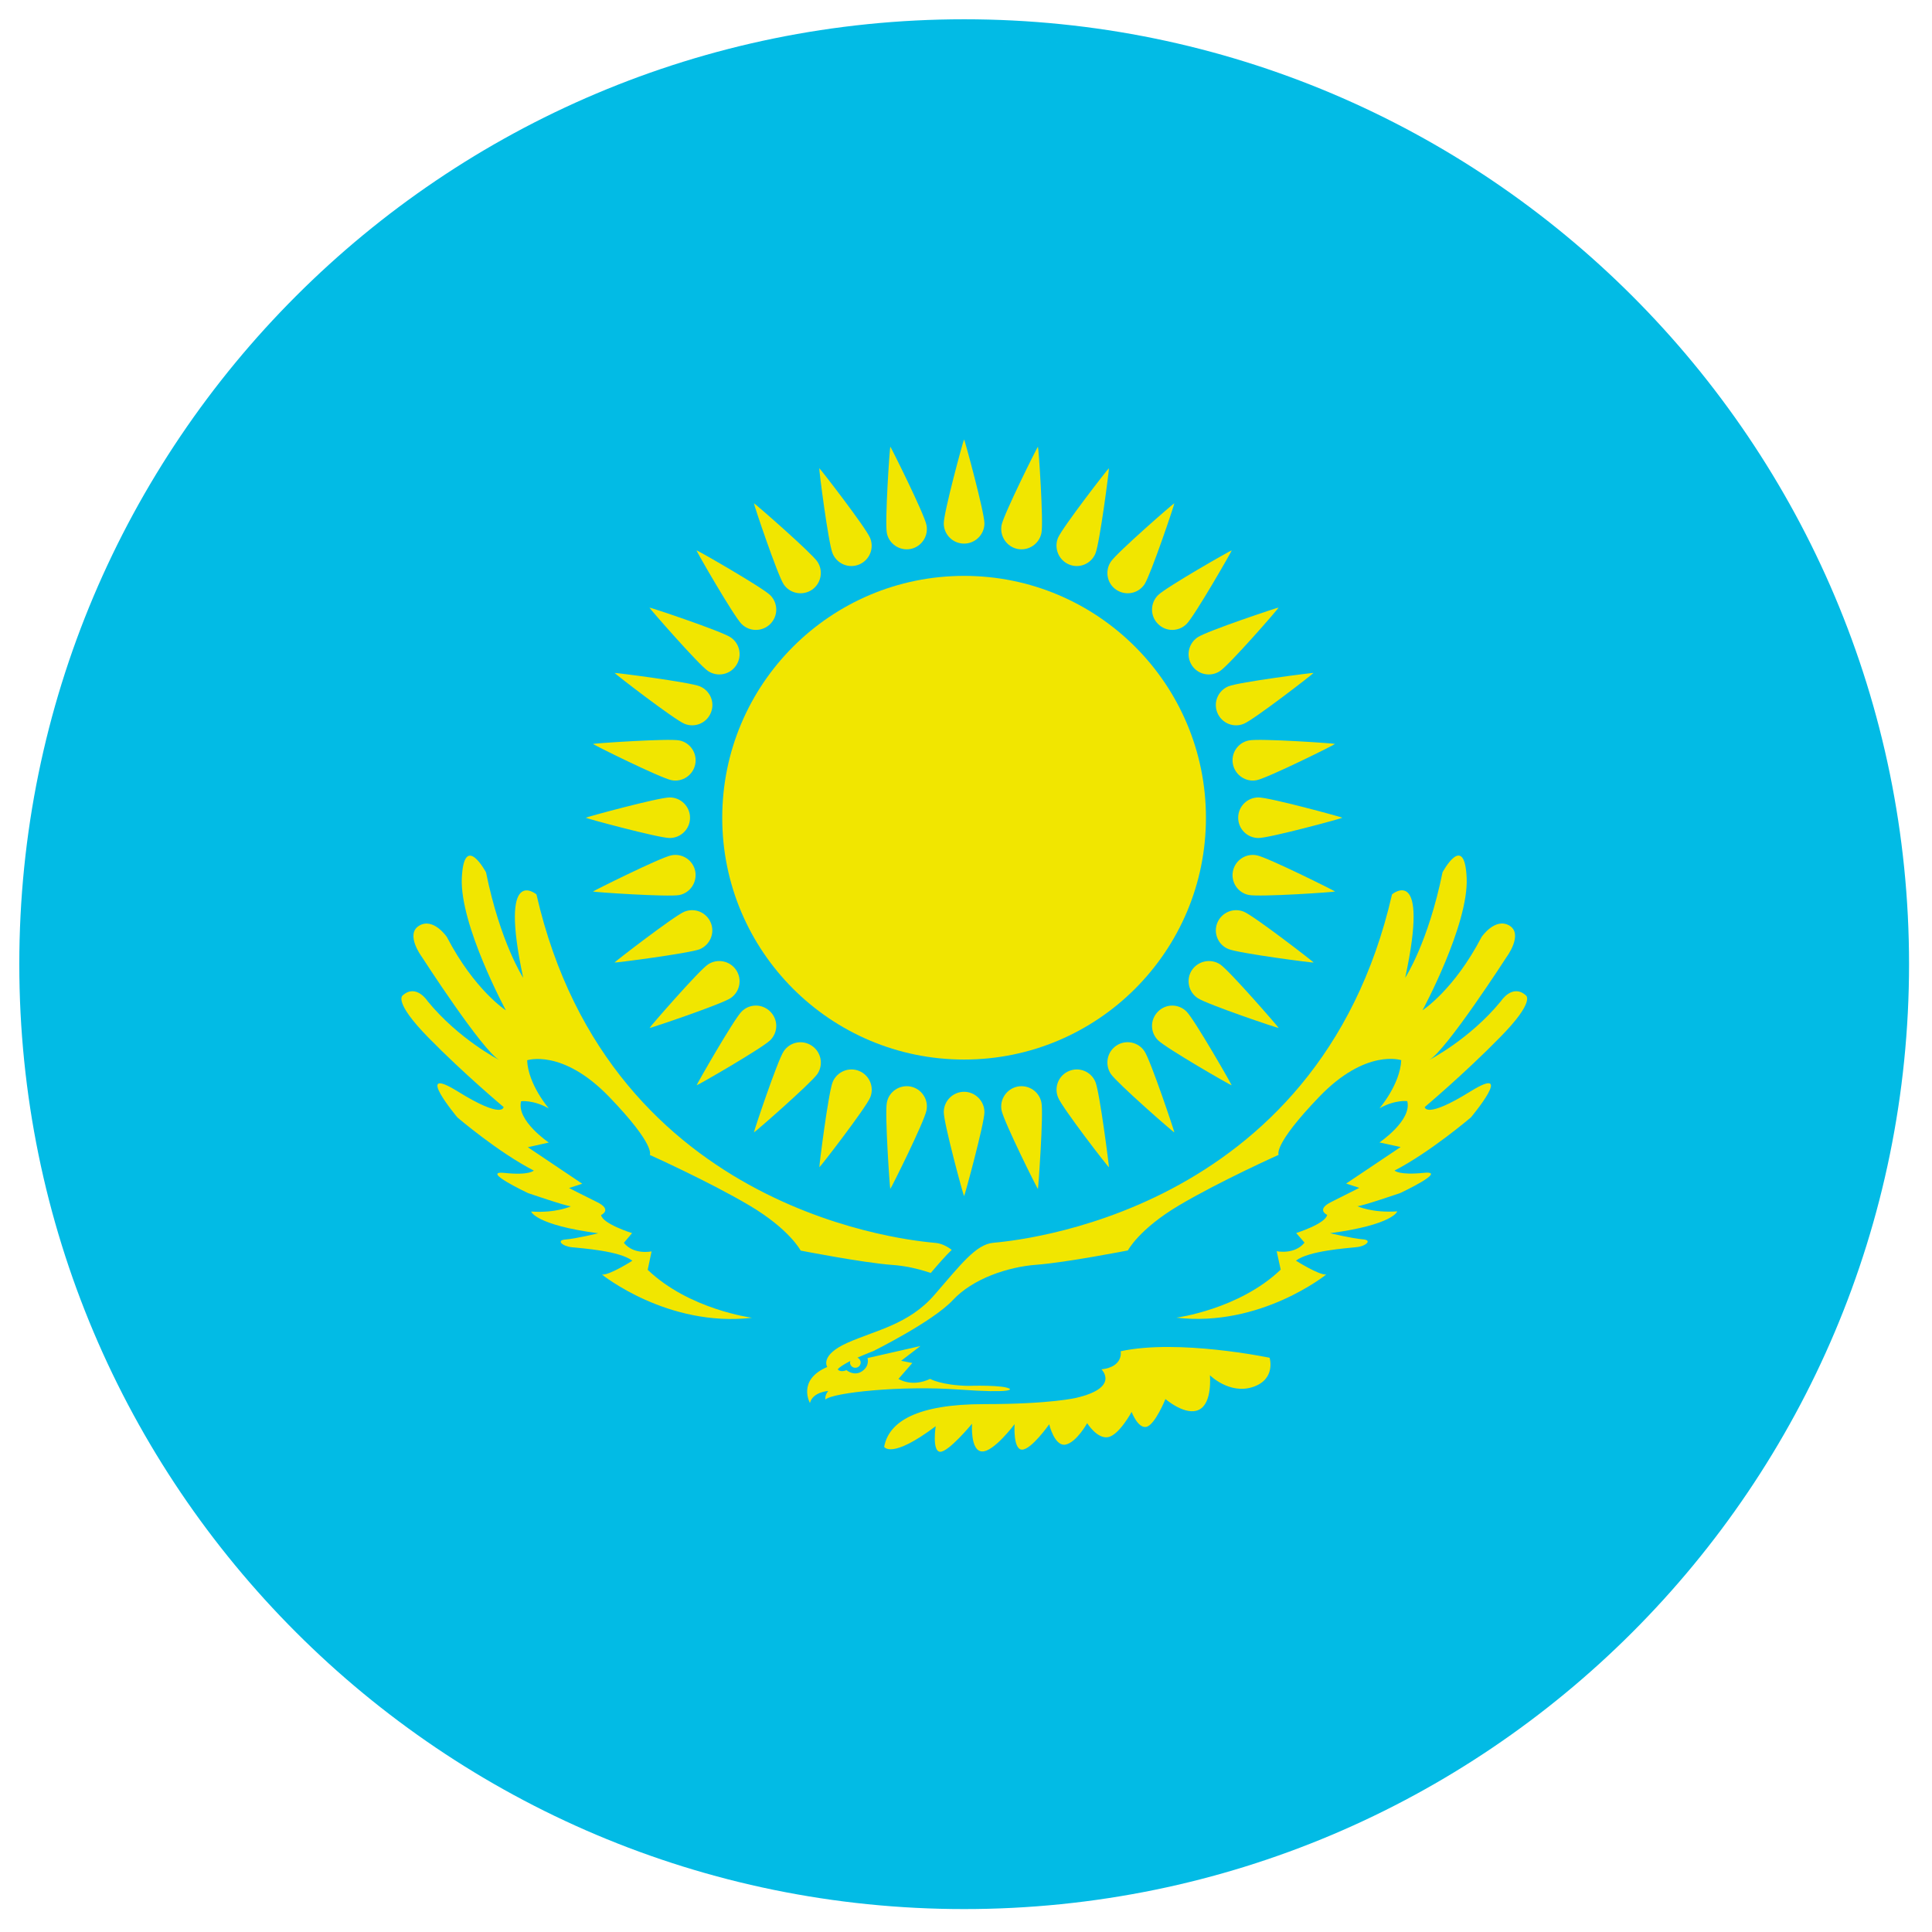 <?xml version="1.0" encoding="UTF-8"?> <svg xmlns="http://www.w3.org/2000/svg" width="284" height="284" viewBox="0 0 284 284" fill="none"><path d="M141.732 2.834C218.443 2.834 280.626 65.022 280.626 141.723C280.626 218.447 218.443 280.63 141.732 280.63C65.02 280.63 2.837 218.447 2.837 141.723C2.838 65.022 65.02 2.834 141.732 2.834Z" fill="#02BBE5"></path><mask id="mask0_33_163" style="mask-type:luminance" maskUnits="userSpaceOnUse" x="6" y="6" width="272" height="272"><path d="M141.744 6.23C216.577 6.23 277.242 66.895 277.242 141.723C277.242 216.556 216.577 277.222 141.744 277.222C66.911 277.222 6.24 216.557 6.24 141.723C6.24 66.896 66.911 6.23 141.744 6.23Z" fill="white"></path></mask><g mask="url(#mask0_33_163)"><path d="M-61.498 6.23H345.003V277.222H-61.498V6.23Z" fill="#02BBE5"></path><path d="M110.169 177.204C116.075 180.705 117.697 183.833 117.697 183.833C117.697 183.833 126.742 185.606 131.072 185.934C132.922 186.051 134.906 186.471 136.82 187.124C137.964 185.782 138.967 184.627 139.902 183.728C139.108 183.133 138.315 182.771 137.498 182.702C134.954 182.457 89.735 178.955 78.857 131.478C78.857 131.478 73.291 126.804 76.908 143.732C76.908 143.732 73.541 138.573 71.446 128.239C71.446 128.239 68.207 122.182 67.886 129.073C67.577 135.97 74.363 148.517 74.363 148.517C74.363 148.517 69.765 145.577 65.686 137.733C65.686 137.733 63.702 134.816 61.613 136.076C59.506 137.336 62.021 140.674 62.021 140.674C62.021 140.674 70.909 154.469 73.417 155.835C73.417 155.835 67.453 152.789 62.855 147.164C62.855 147.164 61.18 144.55 59.196 146.323C59.196 146.323 57.725 147.164 62.948 152.497C68.171 157.831 74.03 162.733 74.03 162.733C74.03 162.733 73.954 164.577 67.279 160.433C60.586 156.301 67.238 164.261 67.238 164.261C67.238 164.261 73.243 169.397 78.466 172.069C78.466 172.069 77.865 172.804 74.171 172.42C70.477 172.023 77.626 175.384 77.626 175.384C77.626 175.384 83.281 177.322 83.922 177.322C83.922 177.322 81.763 178.349 78.081 178.093C78.081 178.093 78.641 180.054 87.943 181.291C87.943 181.291 84.664 182.084 83.17 182.201C81.665 182.294 82.68 183.205 84.069 183.345C85.469 183.485 91.141 183.882 92.95 185.328C92.95 185.328 89.542 187.499 88.492 187.359C88.492 187.359 98.149 195.155 110.55 193.708C110.55 193.708 101.324 192.518 95.209 186.659L95.781 183.951C95.781 183.951 93.167 184.512 91.708 182.691L92.916 181.267C92.916 181.267 88.575 179.913 88.359 178.606C88.359 178.606 90.092 177.835 87.74 176.692C85.383 175.525 83.649 174.638 83.649 174.638L85.587 174.007L77.592 168.639L80.673 167.951C80.673 167.951 75.871 164.718 76.6 161.882C76.6 161.882 78.333 161.637 80.673 162.933C80.673 162.933 77.639 159.431 77.487 155.86C77.487 155.86 82.657 154.098 89.555 161.241C96.464 168.419 95.518 169.772 95.518 169.772C95.518 169.772 104.264 173.702 110.169 177.204Z" fill="#F1E600"></path><path d="M164.736 198.631C164.736 198.631 165.203 200.918 161.912 201.291C161.912 201.291 164.667 203.952 158.248 205.47C158.248 205.47 154.536 206.404 144.663 206.404C134.789 206.404 130.652 208.971 129.97 212.683C129.97 212.683 131.014 214.574 137.544 209.648C137.544 209.648 136.984 213.313 138.174 213.406C139.388 213.523 142.888 209.287 142.888 209.287C142.888 209.287 142.608 213.255 144.335 213.36C146.063 213.476 149.144 209.345 149.144 209.345C149.144 209.345 148.887 213.091 150.241 213.091C151.619 213.091 154.232 209.368 154.232 209.368C154.232 209.368 155.003 212.659 156.636 212.355C158.247 212.028 159.811 209.204 159.811 209.204C159.811 209.204 161.282 211.561 162.892 211.259C164.526 210.932 166.347 207.547 166.347 207.547C166.347 207.547 167.281 210.045 168.54 209.741C169.801 209.414 171.318 205.656 171.318 205.656C171.318 205.656 174.282 208.223 176.266 207.219C178.25 206.24 177.853 202.155 177.853 202.155C177.853 202.155 180.724 205.026 184.179 203.882C187.61 202.738 186.629 199.588 186.629 199.588C186.629 199.588 173.255 196.787 164.736 198.631Z" fill="#F1E600"></path><path d="M144.708 76.933C144.708 78.579 143.354 79.909 141.721 79.909C140.064 79.909 138.733 78.578 138.733 76.933C138.733 75.282 141.628 64.597 141.721 64.597C141.791 64.597 144.708 75.281 144.708 76.933Z" fill="#F1E600"></path><path d="M144.708 163.478C144.708 161.844 143.354 160.491 141.721 160.491C140.064 160.491 138.733 161.845 138.733 163.478C138.733 165.135 141.628 175.826 141.721 175.826C141.791 175.826 144.708 165.135 144.708 163.478Z" fill="#F1E600"></path><path d="M136.189 77.184C136.516 78.806 135.454 80.376 133.855 80.697C132.256 81.007 130.675 79.956 130.366 78.357C130.045 76.741 130.786 65.689 130.879 65.665C130.926 65.647 135.886 75.567 136.189 77.184Z" fill="#F1E600"></path><path d="M153.088 162.078C152.762 160.444 151.197 159.417 149.587 159.721C147.977 160.048 146.914 161.612 147.23 163.222C147.556 164.868 152.482 174.788 152.575 174.765C152.622 174.729 153.416 163.689 153.088 162.078Z" fill="#F1E600"></path><path d="M127.903 79.08C128.539 80.615 127.81 82.348 126.293 82.978C124.775 83.614 123.031 82.884 122.395 81.367C121.759 79.85 120.353 68.862 120.435 68.826C120.492 68.792 127.285 77.563 127.903 79.08Z" fill="#F1E600"></path><path d="M161.025 159.043C160.395 157.525 158.668 156.802 157.15 157.433C155.61 158.063 154.91 159.814 155.54 161.33C156.146 162.848 162.916 171.624 163.01 171.577C163.055 171.554 161.655 160.561 161.025 159.043Z" fill="#F1E600"></path><path d="M120.16 82.57C121.071 83.935 120.697 85.797 119.337 86.707C117.972 87.617 116.11 87.256 115.2 85.896C114.29 84.519 110.753 74.027 110.829 73.98C110.887 73.934 119.238 81.21 120.16 82.57Z" fill="#F1E600"></path><path d="M168.238 154.539C167.327 153.162 165.483 152.788 164.106 153.699C162.729 154.633 162.378 156.476 163.289 157.865C164.2 159.207 172.533 166.513 172.626 166.455C172.672 166.419 169.148 155.892 168.238 154.539Z" fill="#F1E600"></path><path d="M113.227 87.495C114.4 88.668 114.4 90.553 113.227 91.725C112.054 92.886 110.181 92.886 109.008 91.725C107.841 90.552 102.315 80.958 102.391 80.9C102.448 80.842 112.054 86.339 113.227 87.495Z" fill="#F1E600"></path><path d="M174.422 148.703C173.254 147.524 171.387 147.524 170.22 148.703C169.053 149.871 169.053 151.738 170.22 152.905C171.387 154.072 180.981 159.604 181.051 159.534C181.098 159.487 175.589 149.871 174.422 148.703Z" fill="#F1E600"></path><path d="M107.398 93.687C108.757 94.597 109.143 96.435 108.209 97.824C107.299 99.184 105.46 99.557 104.071 98.636C102.712 97.726 95.423 89.387 95.47 89.317C95.517 89.251 106.021 92.764 107.398 93.687Z" fill="#F1E600"></path><path d="M179.372 141.771C177.995 140.86 176.15 141.234 175.217 142.588C174.307 143.953 174.68 145.81 176.058 146.72C177.412 147.63 187.892 151.178 187.962 151.108C187.985 151.038 180.725 142.681 179.372 141.771Z" fill="#F1E600"></path><path d="M102.881 100.893C104.398 101.529 105.128 103.262 104.491 104.779C103.872 106.297 102.128 107.026 100.605 106.389C99.087 105.759 90.317 99.002 90.352 98.92C90.364 98.862 101.364 100.263 102.881 100.893Z" fill="#F1E600"></path><path d="M182.849 134.021C181.331 133.391 179.593 134.115 178.952 135.632C178.321 137.149 179.056 138.9 180.574 139.507C182.091 140.137 193.061 141.561 193.108 141.491C193.12 141.42 184.367 134.651 182.849 134.021Z" fill="#F1E600"></path><path d="M99.853 108.841C101.469 109.151 102.52 110.732 102.199 112.342C101.878 113.953 100.308 115.009 98.698 114.682C97.07 114.361 87.15 109.448 87.173 109.354C87.189 109.284 98.242 108.52 99.853 108.841Z" fill="#F1E600"></path><path d="M184.74 125.729C183.13 125.402 181.566 126.458 181.239 128.057C180.912 129.662 181.963 131.249 183.573 131.558C185.207 131.879 196.224 131.143 196.248 131.044C196.271 130.998 186.351 126.038 184.74 125.729Z" fill="#F1E600"></path><path d="M98.445 117.221C100.091 117.221 101.433 118.557 101.433 120.208C101.433 121.854 100.091 123.185 98.445 123.185C96.794 123.185 86.109 120.29 86.109 120.208C86.098 120.132 96.794 117.221 98.445 117.221Z" fill="#F1E600"></path><path d="M184.997 117.221C183.34 117.221 182.01 118.557 182.01 120.197C182.01 121.854 183.34 123.185 184.997 123.185C186.631 123.185 197.321 120.29 197.321 120.208C197.321 120.132 186.63 117.221 184.997 117.221Z" fill="#F1E600"></path><path d="M98.697 125.729C100.307 125.402 101.877 126.458 102.198 128.057C102.508 129.674 101.469 131.249 99.852 131.57C98.242 131.879 87.189 131.144 87.172 131.045C87.161 130.998 97.069 126.038 98.697 125.729Z" fill="#F1E600"></path><path d="M183.596 108.841C181.962 109.151 180.911 110.732 181.239 112.342C181.578 113.953 183.13 115.009 184.74 114.682C186.351 114.361 196.271 109.448 196.248 109.354C196.248 109.284 185.207 108.52 183.596 108.841Z" fill="#F1E600"></path><path d="M100.594 134.021C102.117 133.391 103.85 134.115 104.48 135.632C105.116 137.149 104.387 138.877 102.87 139.53C101.347 140.137 90.365 141.56 90.329 141.491C90.317 141.42 99.076 134.651 100.594 134.021Z" fill="#F1E600"></path><path d="M180.562 100.893C179.044 101.529 178.321 103.262 178.952 104.779C179.582 106.308 181.332 107.026 182.849 106.389C184.367 105.759 193.108 99.002 193.084 98.92C193.073 98.862 182.079 100.263 180.562 100.893Z" fill="#F1E600"></path><path d="M104.071 141.771C105.448 140.86 107.299 141.234 108.209 142.588C109.131 143.953 108.757 145.81 107.398 146.72C106.032 147.63 95.54 151.178 95.482 151.108C95.447 151.038 102.712 142.681 104.071 141.771Z" fill="#F1E600"></path><path d="M176.057 93.675C174.679 94.597 174.306 96.446 175.216 97.823C176.126 99.195 177.994 99.556 179.348 98.635C180.725 97.725 188.019 89.386 187.938 89.316C187.915 89.251 177.411 92.764 176.057 93.675Z" fill="#F1E600"></path><path d="M109.008 148.703C110.169 147.524 112.054 147.524 113.227 148.703C114.4 149.871 114.4 151.738 113.227 152.905C112.054 154.072 102.46 159.604 102.402 159.534C102.35 159.487 107.853 149.871 109.008 148.703Z" fill="#F1E600"></path><path d="M170.221 87.495C169.054 88.668 169.054 90.553 170.221 91.714C171.365 92.887 173.255 92.887 174.423 91.726C175.602 90.553 181.111 80.959 181.064 80.901C181.005 80.842 171.365 86.339 170.221 87.495Z" fill="#F1E600"></path><path d="M115.2 154.539C116.111 153.162 117.96 152.788 119.337 153.722C120.697 154.633 121.082 156.477 120.16 157.866C119.238 159.208 110.899 166.514 110.829 166.456C110.765 166.419 114.29 155.892 115.2 154.539Z" fill="#F1E600"></path><path d="M163.289 82.57C162.379 83.935 162.729 85.797 164.106 86.707C165.483 87.617 167.327 87.256 168.238 85.896C169.148 84.519 172.696 74.027 172.626 73.98C172.556 73.934 164.2 81.21 163.289 82.57Z" fill="#F1E600"></path><path d="M122.406 159.043C123.042 157.525 124.787 156.802 126.304 157.433C127.821 158.063 128.551 159.814 127.914 161.33C127.284 162.848 120.526 171.624 120.445 171.577C120.388 171.554 121.771 160.561 122.406 159.043Z" fill="#F1E600"></path><path d="M155.516 79.08C154.91 80.615 155.633 82.348 157.15 82.978C158.668 83.614 160.395 82.884 161.025 81.367C161.655 79.85 163.079 68.862 163.009 68.826C162.939 68.792 156.146 77.563 155.516 79.08Z" fill="#F1E600"></path><path d="M130.366 162.078C130.675 160.444 132.245 159.417 133.855 159.721C135.466 160.048 136.516 161.612 136.189 163.222C135.886 164.868 130.949 174.788 130.867 174.765C130.81 174.729 130.033 163.689 130.366 162.078Z" fill="#F1E600"></path><path d="M147.23 77.184C146.926 78.806 147.977 80.376 149.587 80.697C151.197 81.007 152.762 79.956 153.088 78.357C153.415 76.753 152.668 65.689 152.574 65.665C152.505 65.647 147.556 75.567 147.23 77.184Z" fill="#F1E600"></path><path d="M141.722 84.653C161.351 84.653 177.271 100.572 177.271 120.208C177.271 139.844 161.351 155.752 141.722 155.752C122.086 155.752 106.167 139.844 106.167 120.208C106.167 100.572 122.085 84.653 141.722 84.653Z" fill="#F1E600"></path><path d="M224.304 146.322C222.32 144.549 220.639 147.163 220.639 147.163C216.03 152.788 210.077 155.822 210.077 155.822C212.574 154.468 221.468 140.673 221.468 140.673C221.468 140.673 223.965 137.335 221.888 136.063C219.776 134.814 217.791 137.732 217.791 137.732C213.706 145.576 209.108 148.504 209.108 148.504C209.108 148.504 215.9 135.946 215.596 129.06C215.293 122.168 212.049 128.226 212.049 128.226C209.947 138.572 206.563 143.731 206.563 143.731C210.205 126.791 204.626 131.465 204.626 131.465C193.748 178.92 148.535 182.432 145.991 182.689C143.447 182.922 141.195 185.933 137.378 190.322C133.597 194.71 128.678 195.551 124.558 197.394C120.444 199.238 121.605 200.942 121.605 200.942C117.135 202.856 119.061 206.241 119.061 206.241C119.476 204.607 121.746 204.467 121.746 204.467C121.186 205.179 121.332 205.728 121.332 205.728C122.511 204.677 132.646 203.651 140.88 204.257C149.096 204.84 148.466 204.187 148.466 204.187C147.742 203.534 142.304 203.72 142.304 203.72C138.336 203.627 136.725 202.694 136.725 202.694C133.994 203.977 132.074 202.694 132.074 202.694L134.111 200.359L132.465 200.033L135.301 197.862L127.523 199.635C127.523 199.635 127.902 200.78 126.717 201.573C125.538 202.367 124.436 201.41 124.436 201.41C123.49 201.795 123.146 201.305 123.146 201.305C123.339 200.991 124.103 200.524 124.996 200.057C124.973 200.138 124.949 200.208 124.949 200.279C124.949 200.722 125.299 201.06 125.725 201.06C126.157 201.06 126.519 200.722 126.519 200.279C126.519 199.987 126.315 199.695 126.052 199.567C127.26 199.03 128.368 198.61 128.368 198.61C128.368 198.61 137.098 194.28 140.039 191.14C142.956 187.989 148.091 186.227 152.41 185.911C156.74 185.584 165.797 183.81 165.797 183.81C165.797 183.81 167.419 180.682 173.324 177.181C179.219 173.68 187.96 169.758 187.96 169.758C187.96 169.758 187.026 168.404 193.912 161.238C200.798 154.072 205.979 155.845 205.979 155.845C205.816 159.416 202.781 162.918 202.781 162.918C205.127 161.61 206.866 161.867 206.866 161.867C207.59 164.691 202.781 167.936 202.781 167.936L205.885 168.613L197.879 173.981L199.817 174.612C199.817 174.612 198.078 175.499 195.732 176.666C193.375 177.821 195.09 178.58 195.09 178.58C194.868 179.887 190.538 181.253 190.538 181.253L191.764 182.665C190.293 184.485 187.667 183.925 187.667 183.925L188.262 186.633C182.135 192.491 172.927 193.694 172.927 193.694C185.322 195.141 194.961 187.345 194.961 187.345C193.935 187.496 190.503 185.315 190.503 185.315C192.323 183.868 197.995 183.482 199.397 183.331C200.797 183.191 201.8 182.28 200.307 182.176C198.789 182.059 195.522 181.278 195.522 181.278C204.835 180.029 205.395 178.068 205.395 178.068C201.672 178.325 199.537 177.309 199.537 177.309C200.19 177.309 205.84 175.371 205.84 175.371C205.84 175.371 212.983 172.021 209.294 172.407C205.595 172.78 204.999 172.068 204.999 172.068C210.228 169.373 216.227 164.249 216.227 164.249C216.227 164.249 222.879 156.29 216.18 160.421C209.492 164.576 209.434 162.733 209.434 162.733C209.434 162.733 215.293 157.807 220.498 152.485C225.751 147.163 224.304 146.322 224.304 146.322Z" fill="#F1E600"></path></g></svg> 